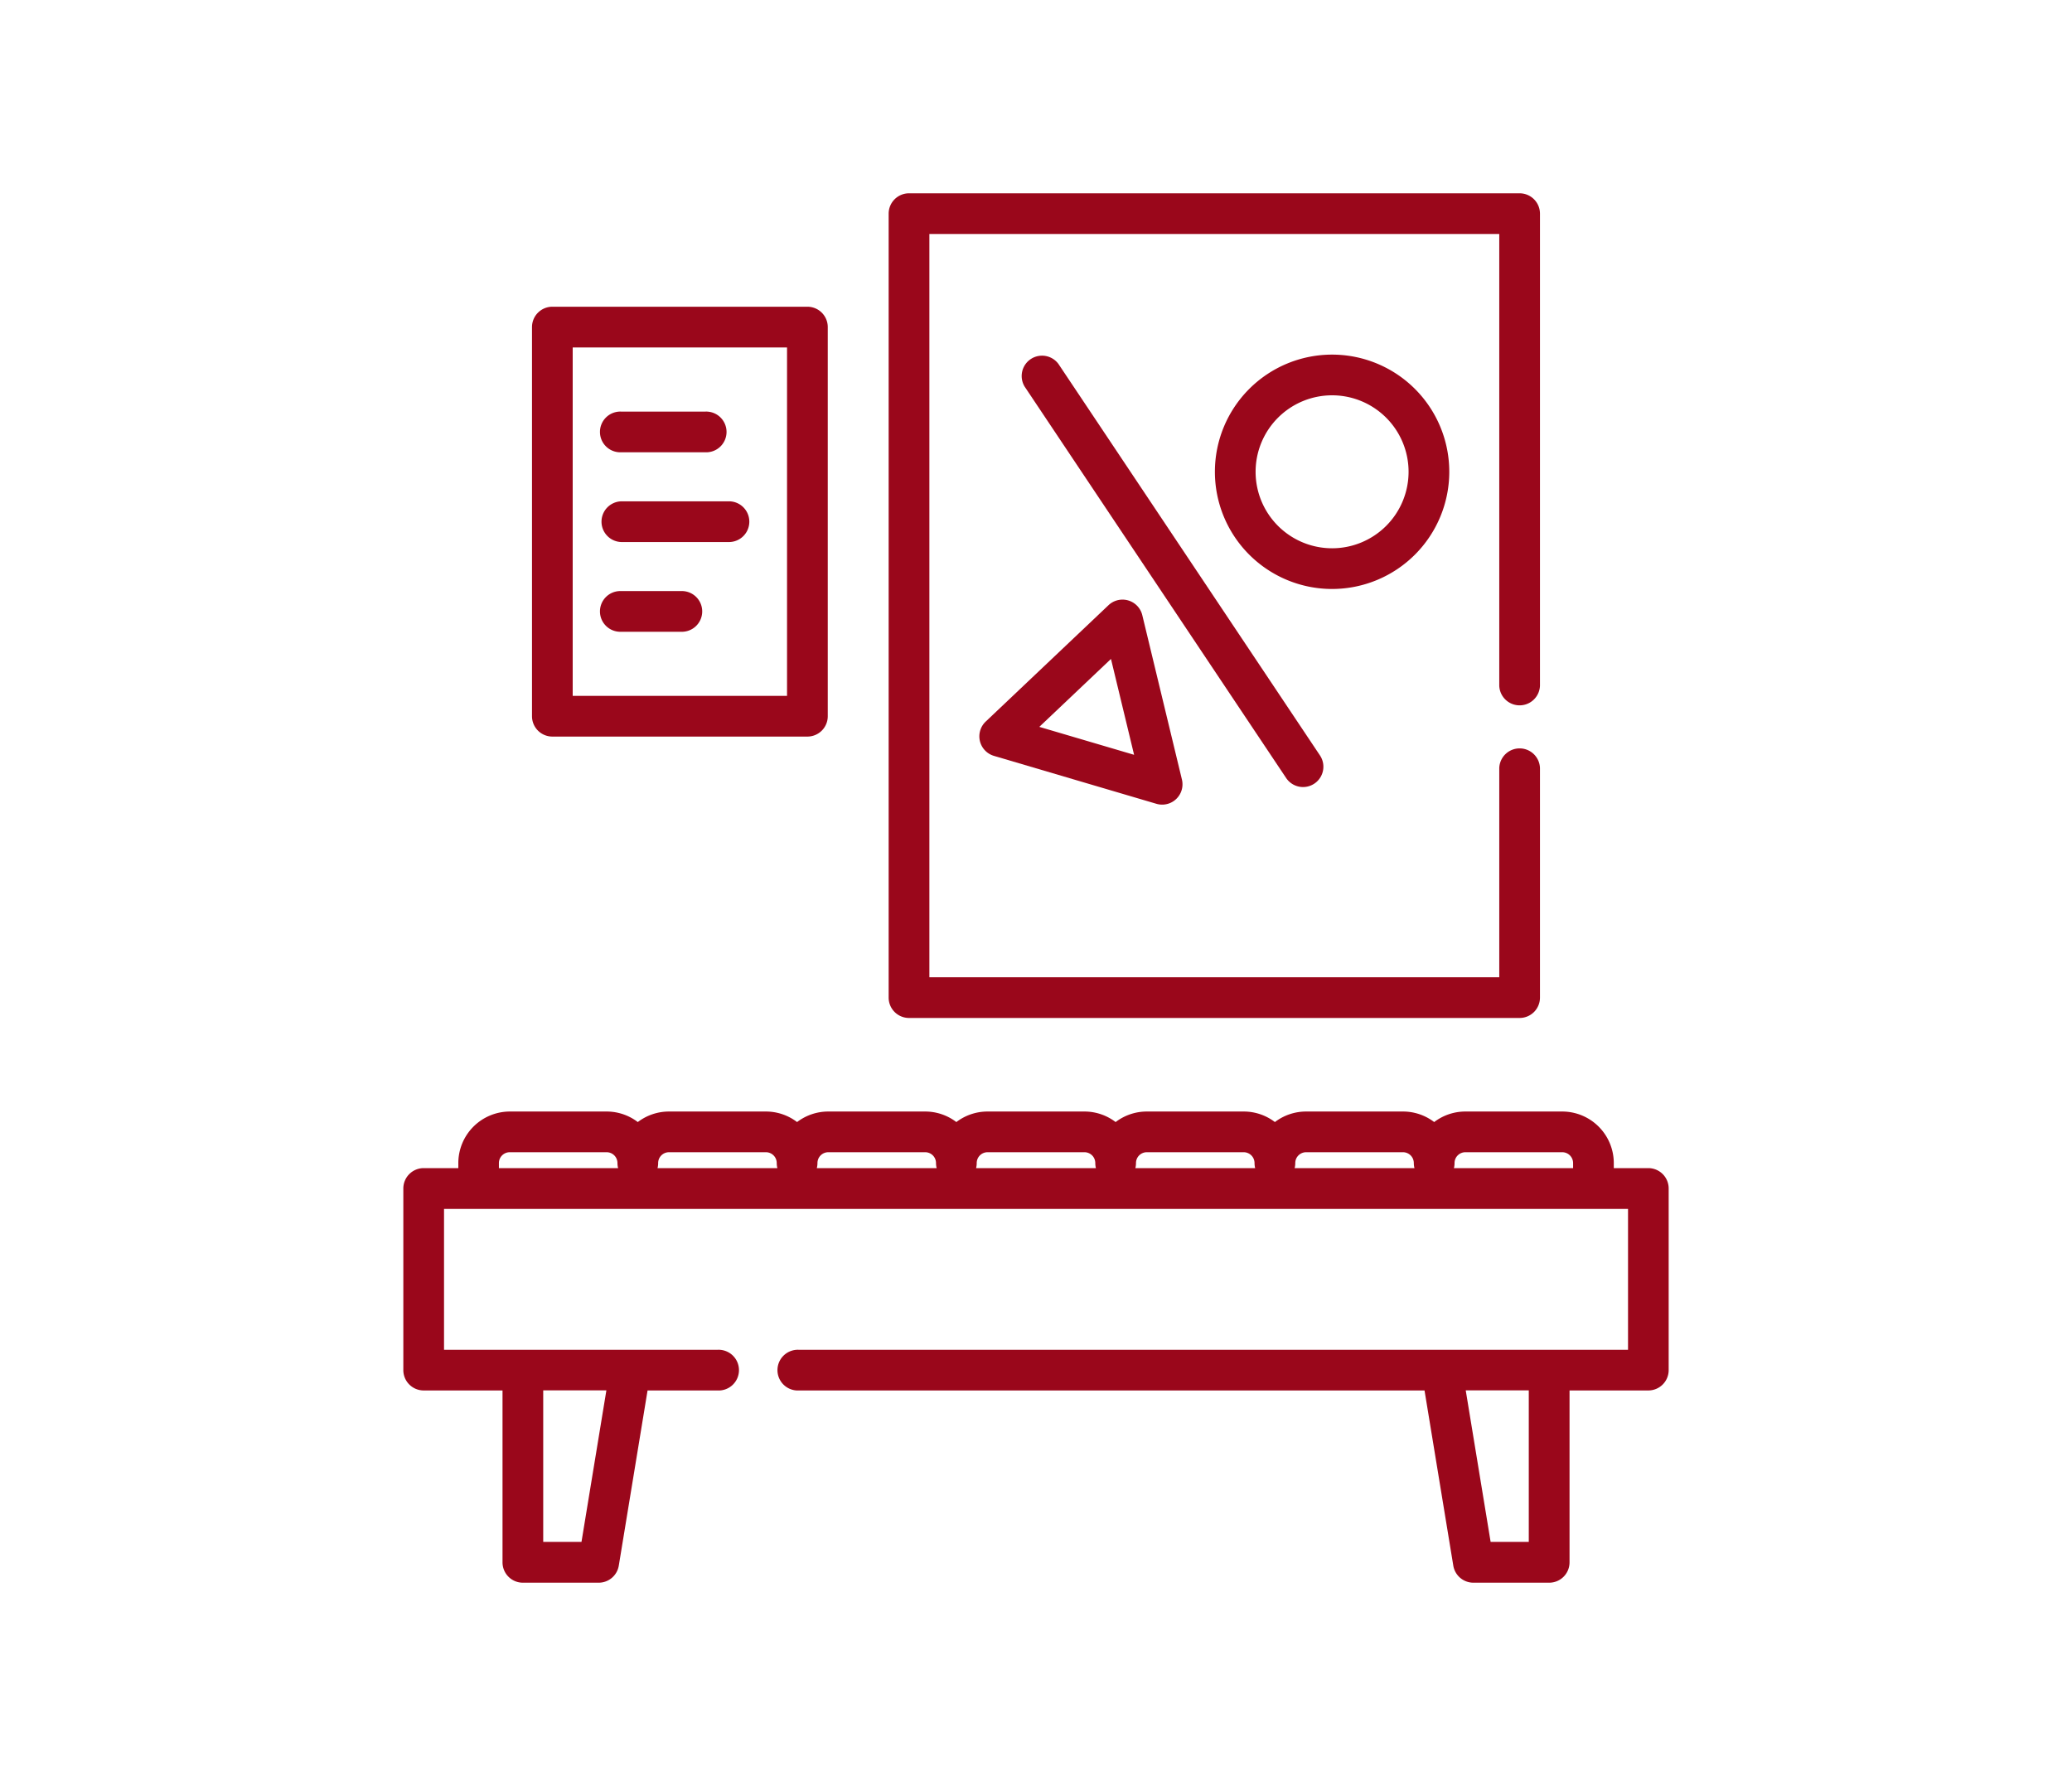 <svg xmlns="http://www.w3.org/2000/svg" xmlns:xlink="http://www.w3.org/1999/xlink" width="70" height="60" viewBox="0 0 70 60">
  <defs>
    <clipPath id="clip-icon_31">
      <rect width="70" height="60"/>
    </clipPath>
  </defs>
  <g id="icon_31" clip-path="url(#clip-icon_31)">
    <g id="_1221895" data-name="1221895" transform="translate(13.626 6.531)">
      <path id="パス_5004" data-name="パス 5004" d="M42.06,340.31H40.894v-.172a1.743,1.743,0,0,0-1.743-1.74H35.881a1.736,1.736,0,0,0-1.055.356,1.733,1.733,0,0,0-1.055-.356H30.5a1.737,1.737,0,0,0-1.055.356,1.733,1.733,0,0,0-1.055-.356H25.119a1.735,1.735,0,0,0-1.055.356,1.734,1.734,0,0,0-1.055-.356H19.738a1.735,1.735,0,0,0-1.055.356,1.733,1.733,0,0,0-1.055-.356H14.357a1.736,1.736,0,0,0-1.055.356,1.733,1.733,0,0,0-1.055-.356H8.976a1.735,1.735,0,0,0-1.055.356,1.733,1.733,0,0,0-1.055-.356H3.6a1.743,1.743,0,0,0-1.742,1.74v.172H.688A.688.688,0,0,0,0,341v6.134a.687.687,0,0,0,.688.688H3.351v5.807a.687.687,0,0,0,.688.688H6.6a.688.688,0,0,0,.679-.576l.972-5.918h2.374a.688.688,0,1,0,0-1.375H1.375v-4.759h40v4.759H13.354a.688.688,0,1,0,0,1.375H34.5l.972,5.918a.688.688,0,0,0,.679.576h2.56a.687.687,0,0,0,.688-.688v-5.807H42.06a.687.687,0,0,0,.688-.688V341A.688.688,0,0,0,42.06,340.31Zm-35.2,7.509-.841,5.119H4.726v-5.119ZM3.229,340.31v-.172a.366.366,0,0,1,.367-.365H6.867a.366.366,0,0,1,.367.365.679.679,0,0,0,.022.172Zm5.359,0a.7.7,0,0,0,.021-.172.366.366,0,0,1,.367-.365h3.272a.366.366,0,0,1,.367.365.679.679,0,0,0,.022.172Zm5.381,0a.679.679,0,0,0,.022-.172.366.366,0,0,1,.367-.365h3.271a.366.366,0,0,1,.367.365.679.679,0,0,0,.022.172Zm5.381,0a.7.7,0,0,0,.021-.172.367.367,0,0,1,.367-.365H23.01a.366.366,0,0,1,.367.365.7.7,0,0,0,.021.172Zm5.381,0a.7.7,0,0,0,.021-.172.366.366,0,0,1,.367-.365H28.39a.367.367,0,0,1,.367.365.7.7,0,0,0,.021.172Zm5.381,0a.7.7,0,0,0,.021-.172.367.367,0,0,1,.367-.365h3.271a.366.366,0,0,1,.367.365.679.679,0,0,0,.022.172Zm5.381,0a.7.7,0,0,0,.021-.172.366.366,0,0,1,.367-.365h3.271a.367.367,0,0,1,.367.365v.172Zm2.53,12.628H36.733l-.841-5.119h2.13v5.119Zm0,0" transform="translate(0 -307.375)" fill="#9a071b"/>
      <path id="パス_5005" data-name="パス 5005" d="M179.543,27.862h20.628a.688.688,0,0,0,.688-.688V19.416a.688.688,0,0,0-1.375,0v7.071H180.231V1.375h19.253V16.638a.688.688,0,0,0,1.375,0V.688A.688.688,0,0,0,200.171,0H179.543a.688.688,0,0,0-.688.688V27.175A.688.688,0,0,0,179.543,27.862Zm0,0" transform="translate(-162.459)" fill="#9a071b"/>
      <path id="パス_5006" data-name="パス 5006" d="M306.985,63.531a3.959,3.959,0,1,0-3.959,3.953A3.961,3.961,0,0,0,306.985,63.531Zm-6.543,0a2.584,2.584,0,1,1,2.584,2.578A2.584,2.584,0,0,1,300.442,63.531Zm0,0" transform="translate(-271.649 -54.116)" fill="#9a071b"/>
      <path id="パス_5007" data-name="パス 5007" d="M217.309,149.766a.687.687,0,0,0-.668.16l-4.15,3.933a.688.688,0,0,0,.279,1.158l5.488,1.619a.687.687,0,0,0,.863-.82l-1.339-5.553A.687.687,0,0,0,217.309,149.766Zm-3.006,4.271,2.421-2.295.781,3.239Zm0,0" transform="translate(-192.817 -136.01)" fill="#9a071b"/>
      <path id="パス_5008" data-name="パス 5008" d="M237.212,74.177a.687.687,0,0,0,.571-1.069l-8.833-13.223a.688.688,0,0,0-1.143.764l8.834,13.223A.687.687,0,0,0,237.212,74.177Zm0,0" transform="translate(-206.816 -54.117)" fill="#9a071b"/>
      <path id="パス_5009" data-name="パス 5009" d="M48.113,56.327h8.616a.688.688,0,0,0,.688-.688V42.492a.688.688,0,0,0-.688-.688H48.113a.688.688,0,0,0-.688.688V55.64A.688.688,0,0,0,48.113,56.327ZM48.8,43.18h7.241V54.952H48.8Zm0,0" transform="translate(-43.078 -37.972)" fill="#9a071b"/>
      <path id="パス_5010" data-name="パス 5010" d="M73.43,81.813h2.848a.688.688,0,1,0,0-1.375H73.43a.688.688,0,1,0,0,1.375Zm0,0" transform="translate(-66.073 -73.063)" fill="#9a071b"/>
      <path id="パス_5011" data-name="パス 5011" d="M77.1,113.512H73.43a.688.688,0,0,0,0,1.375H77.1a.688.688,0,0,0,0-1.375Zm0,0" transform="translate(-66.073 -103.105)" fill="#9a071b"/>
      <path id="パス_5012" data-name="パス 5012" d="M75.456,146.586H73.43a.688.688,0,1,0,0,1.375h2.026a.688.688,0,1,0,0-1.375Zm0,0" transform="translate(-66.073 -133.147)" fill="#9a071b"/>
    </g>
  </g>
</svg>
